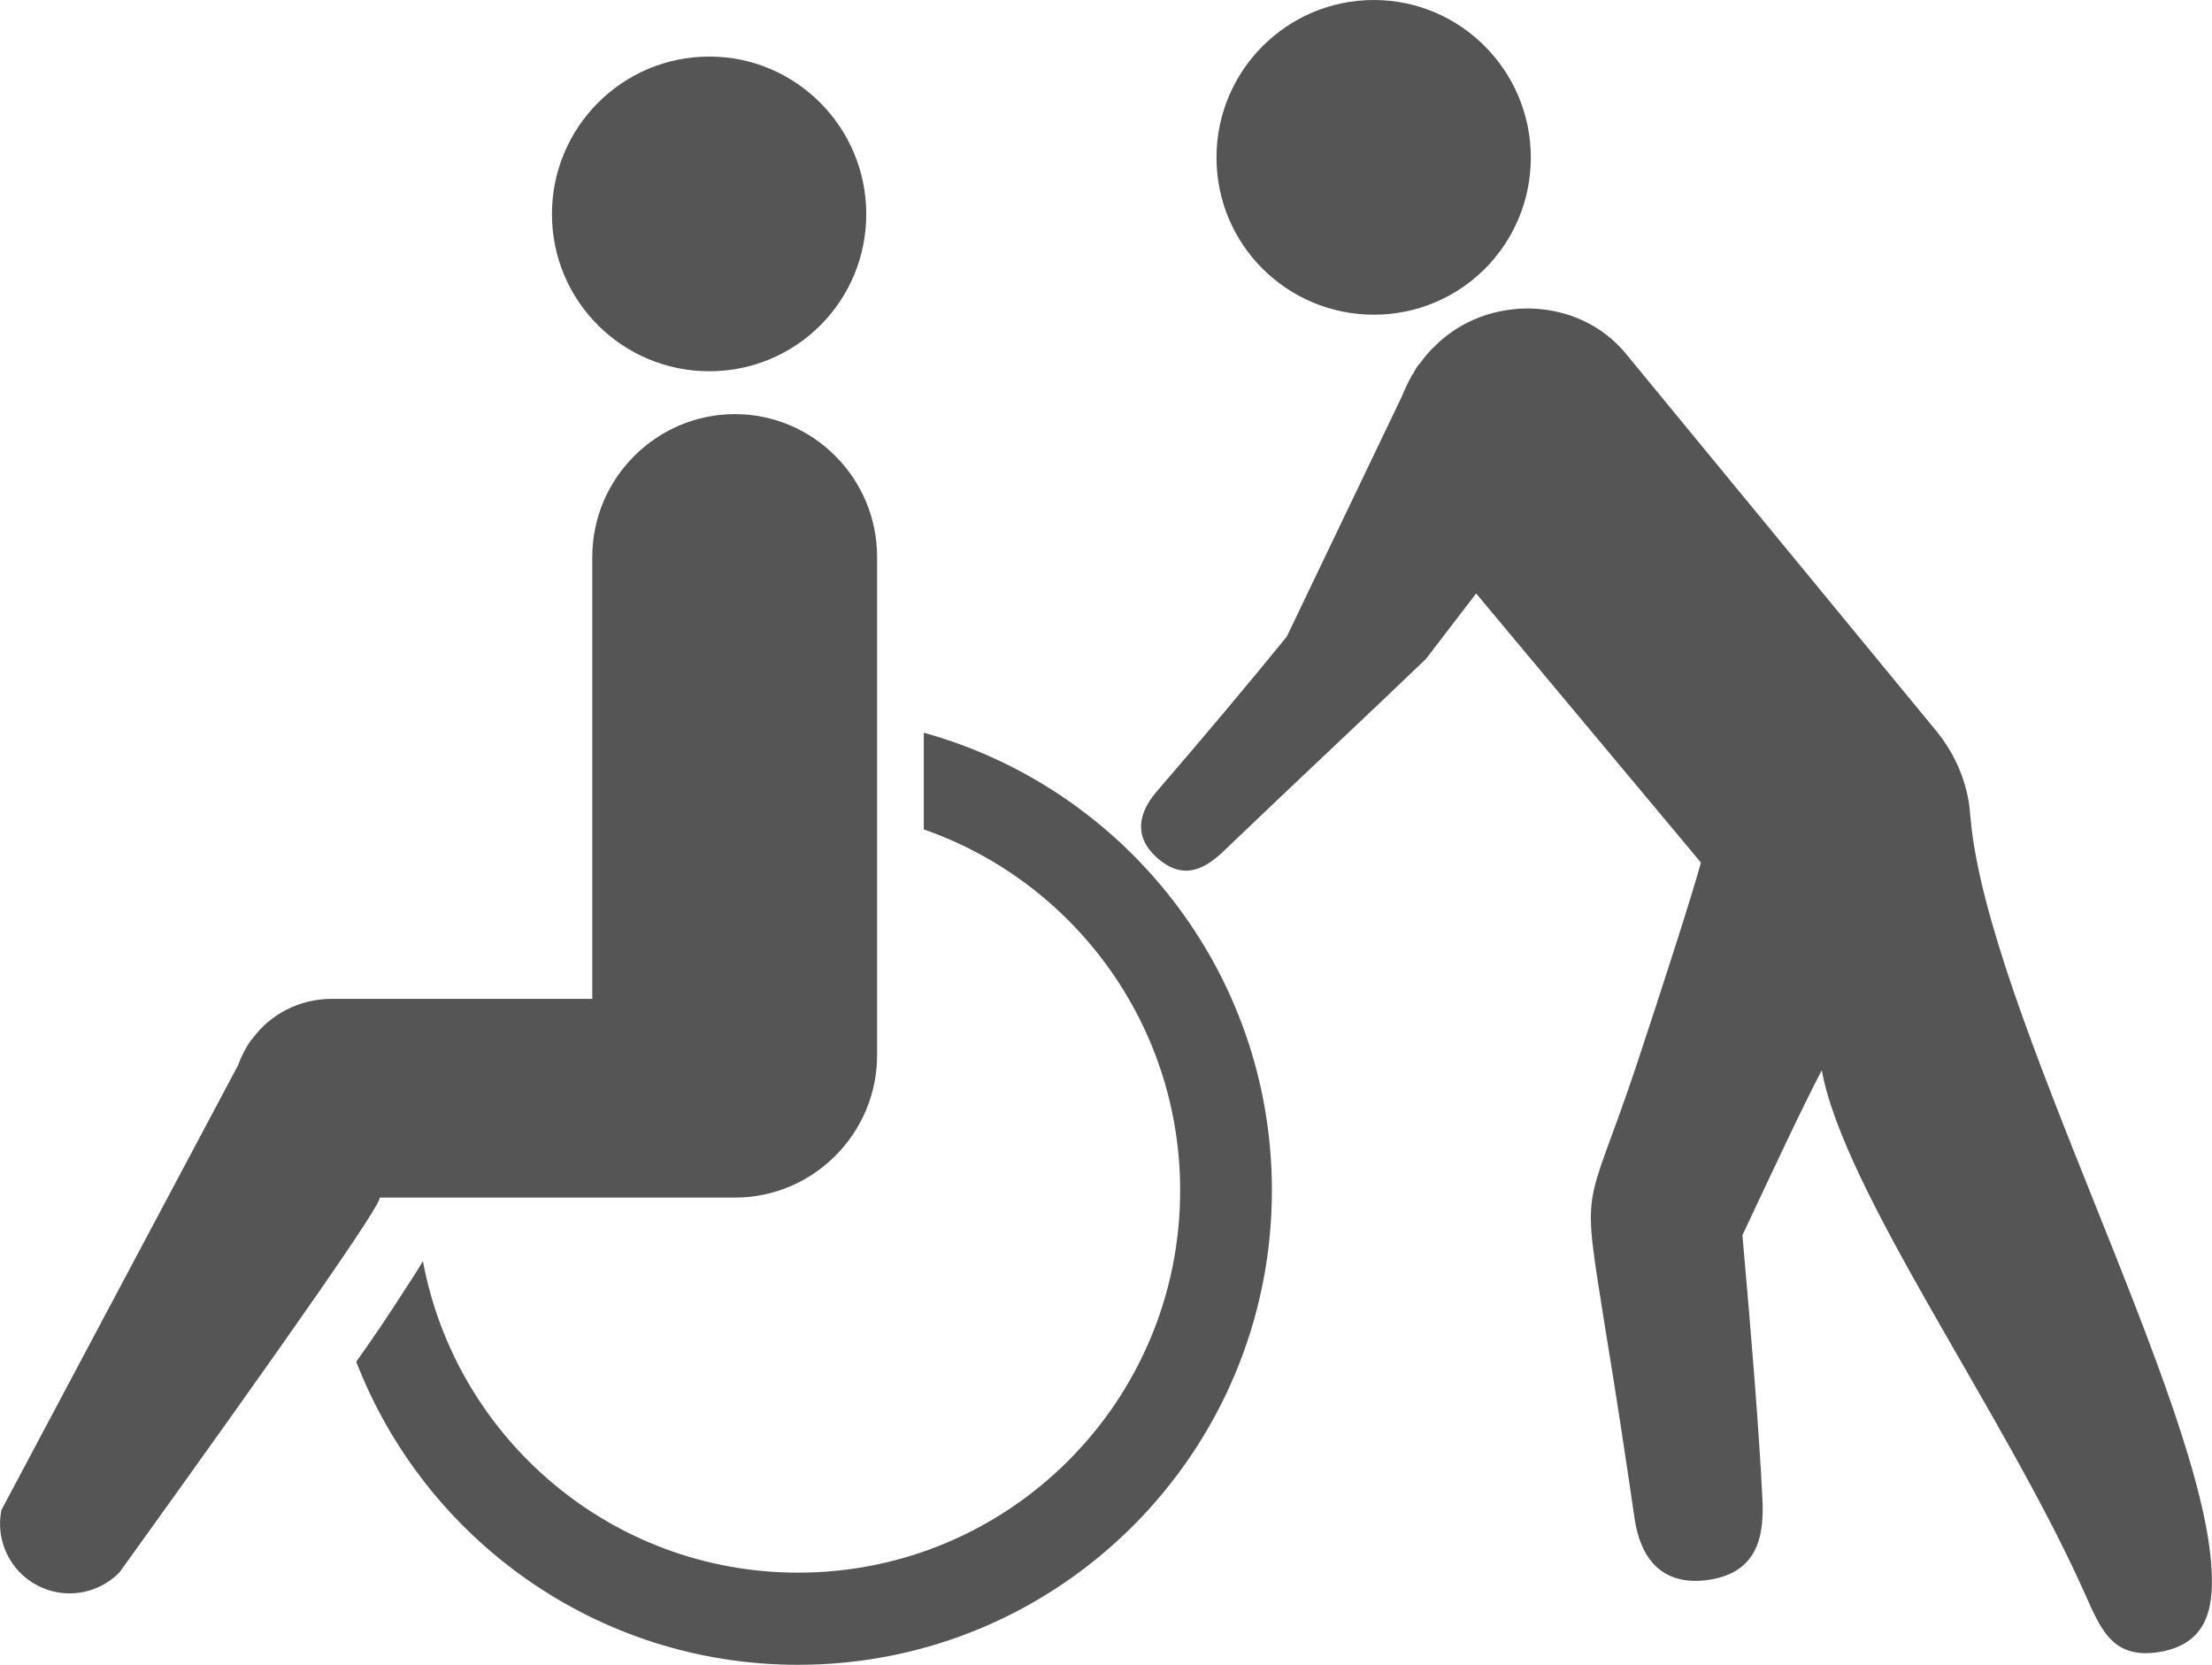 <?xml version="1.0" encoding="UTF-8"?><svg id="_レイヤー_2" xmlns="http://www.w3.org/2000/svg" viewBox="0 0 210 158.07"><defs><style>.cls-1{fill:#555;fill-rule:evenodd;}</style></defs><g id="_レイヤー_1-2"><path class="cls-1" d="M23.93,98.67h-.04c-.53.74-.98,1.6-1.31,2.51L.13,143.38c-.57,2.88.82,5.8,3.41,7.15,2.58,1.36,5.74.86,7.8-1.23,16.74-23.26,24.99-35.14,24.7-35.59h20.19s1.35,0,1.35,0h12.19c7.43,0,13.5-6.08,13.5-13.52v-47.31c0-7.48-6.07-13.56-13.5-13.56h0c-7.43,0-13.54,6.08-13.54,13.56v22.81s0,19.15,0,19.15h-24.74c-3.08,0-5.87,1.48-7.55,3.82h0Z"/><path class="cls-1" d="M33.82,129.29c6.51,16.84,22.83,28.78,41.95,28.78,24.83,0,44.98-20.17,44.98-45.05,0-20.74-14.01-38.18-33.05-43.45v9.18c14.16,4.93,24.34,18.43,24.34,34.28,0,20.06-16.24,36.29-36.27,36.29-17.72,0-32.48-12.74-35.62-29.58-.53.91-1.1,1.78-1.67,2.65-1.48,2.31-3.03,4.63-4.66,6.9h0Z"/><path class="cls-1" d="M67.34,5.37c-8.25,0-14.94,6.7-14.94,14.96,0,8.26,6.69,14.92,14.94,14.92s14.9-6.66,14.9-14.92c0-8.26-6.69-14.96-14.9-14.96h0Z"/><path class="cls-1" d="M130.43,0c-8.25,0-14.94,6.7-14.94,14.96,0,8.26,6.69,14.92,14.94,14.92s14.9-6.66,14.9-14.92c0-8.26-6.69-14.96-14.9-14.96h0Z"/><path class="cls-1" d="M161.49,81.91l-21.35-25.56-4.77,6.22h0c-6.55,6.29-11.96,11.3-19.04,18.09-1.93,1.9-4.01,3-6.51.76-2.2-1.97-1.74-4.21-.08-6.18,4.58-5.31,8.75-10.28,12.42-14.79l10.9-22.75c.3-.72.64-1.48,1.06-2.2h.04c.23-.49.45-.83.64-.99.42-.57.87-1.14,1.4-1.63h0c5-5.01,13.67-4.78,18.17.72l29.42,35.76c1.78,2.16,2.84,4.66,3.18,7.2h0c.04.38.08.8.11,1.17,1.63,18.24,22.09,55.22,22.88,71.33.23,3.91-.57,7.24-5.34,7.85-4.2.49-5.24-2.37-6.78-5.8-7.68-17.13-22.73-37.85-24.89-49.49-2.23,4.32-4.28,8.76-7.53,15.66.87,9.74,1.59,18.73,1.89,24.91.23,3.91-.57,7.24-5.34,7.85-4.24.49-6.21-2.09-6.78-5.8-.87-5.99-1.78-11.98-2.76-17.9-2.31-14.63-2.01-10.5,2.8-24.8,2.61-7.85,5.49-16.8,6.25-19.64h0Z"/></g></svg>